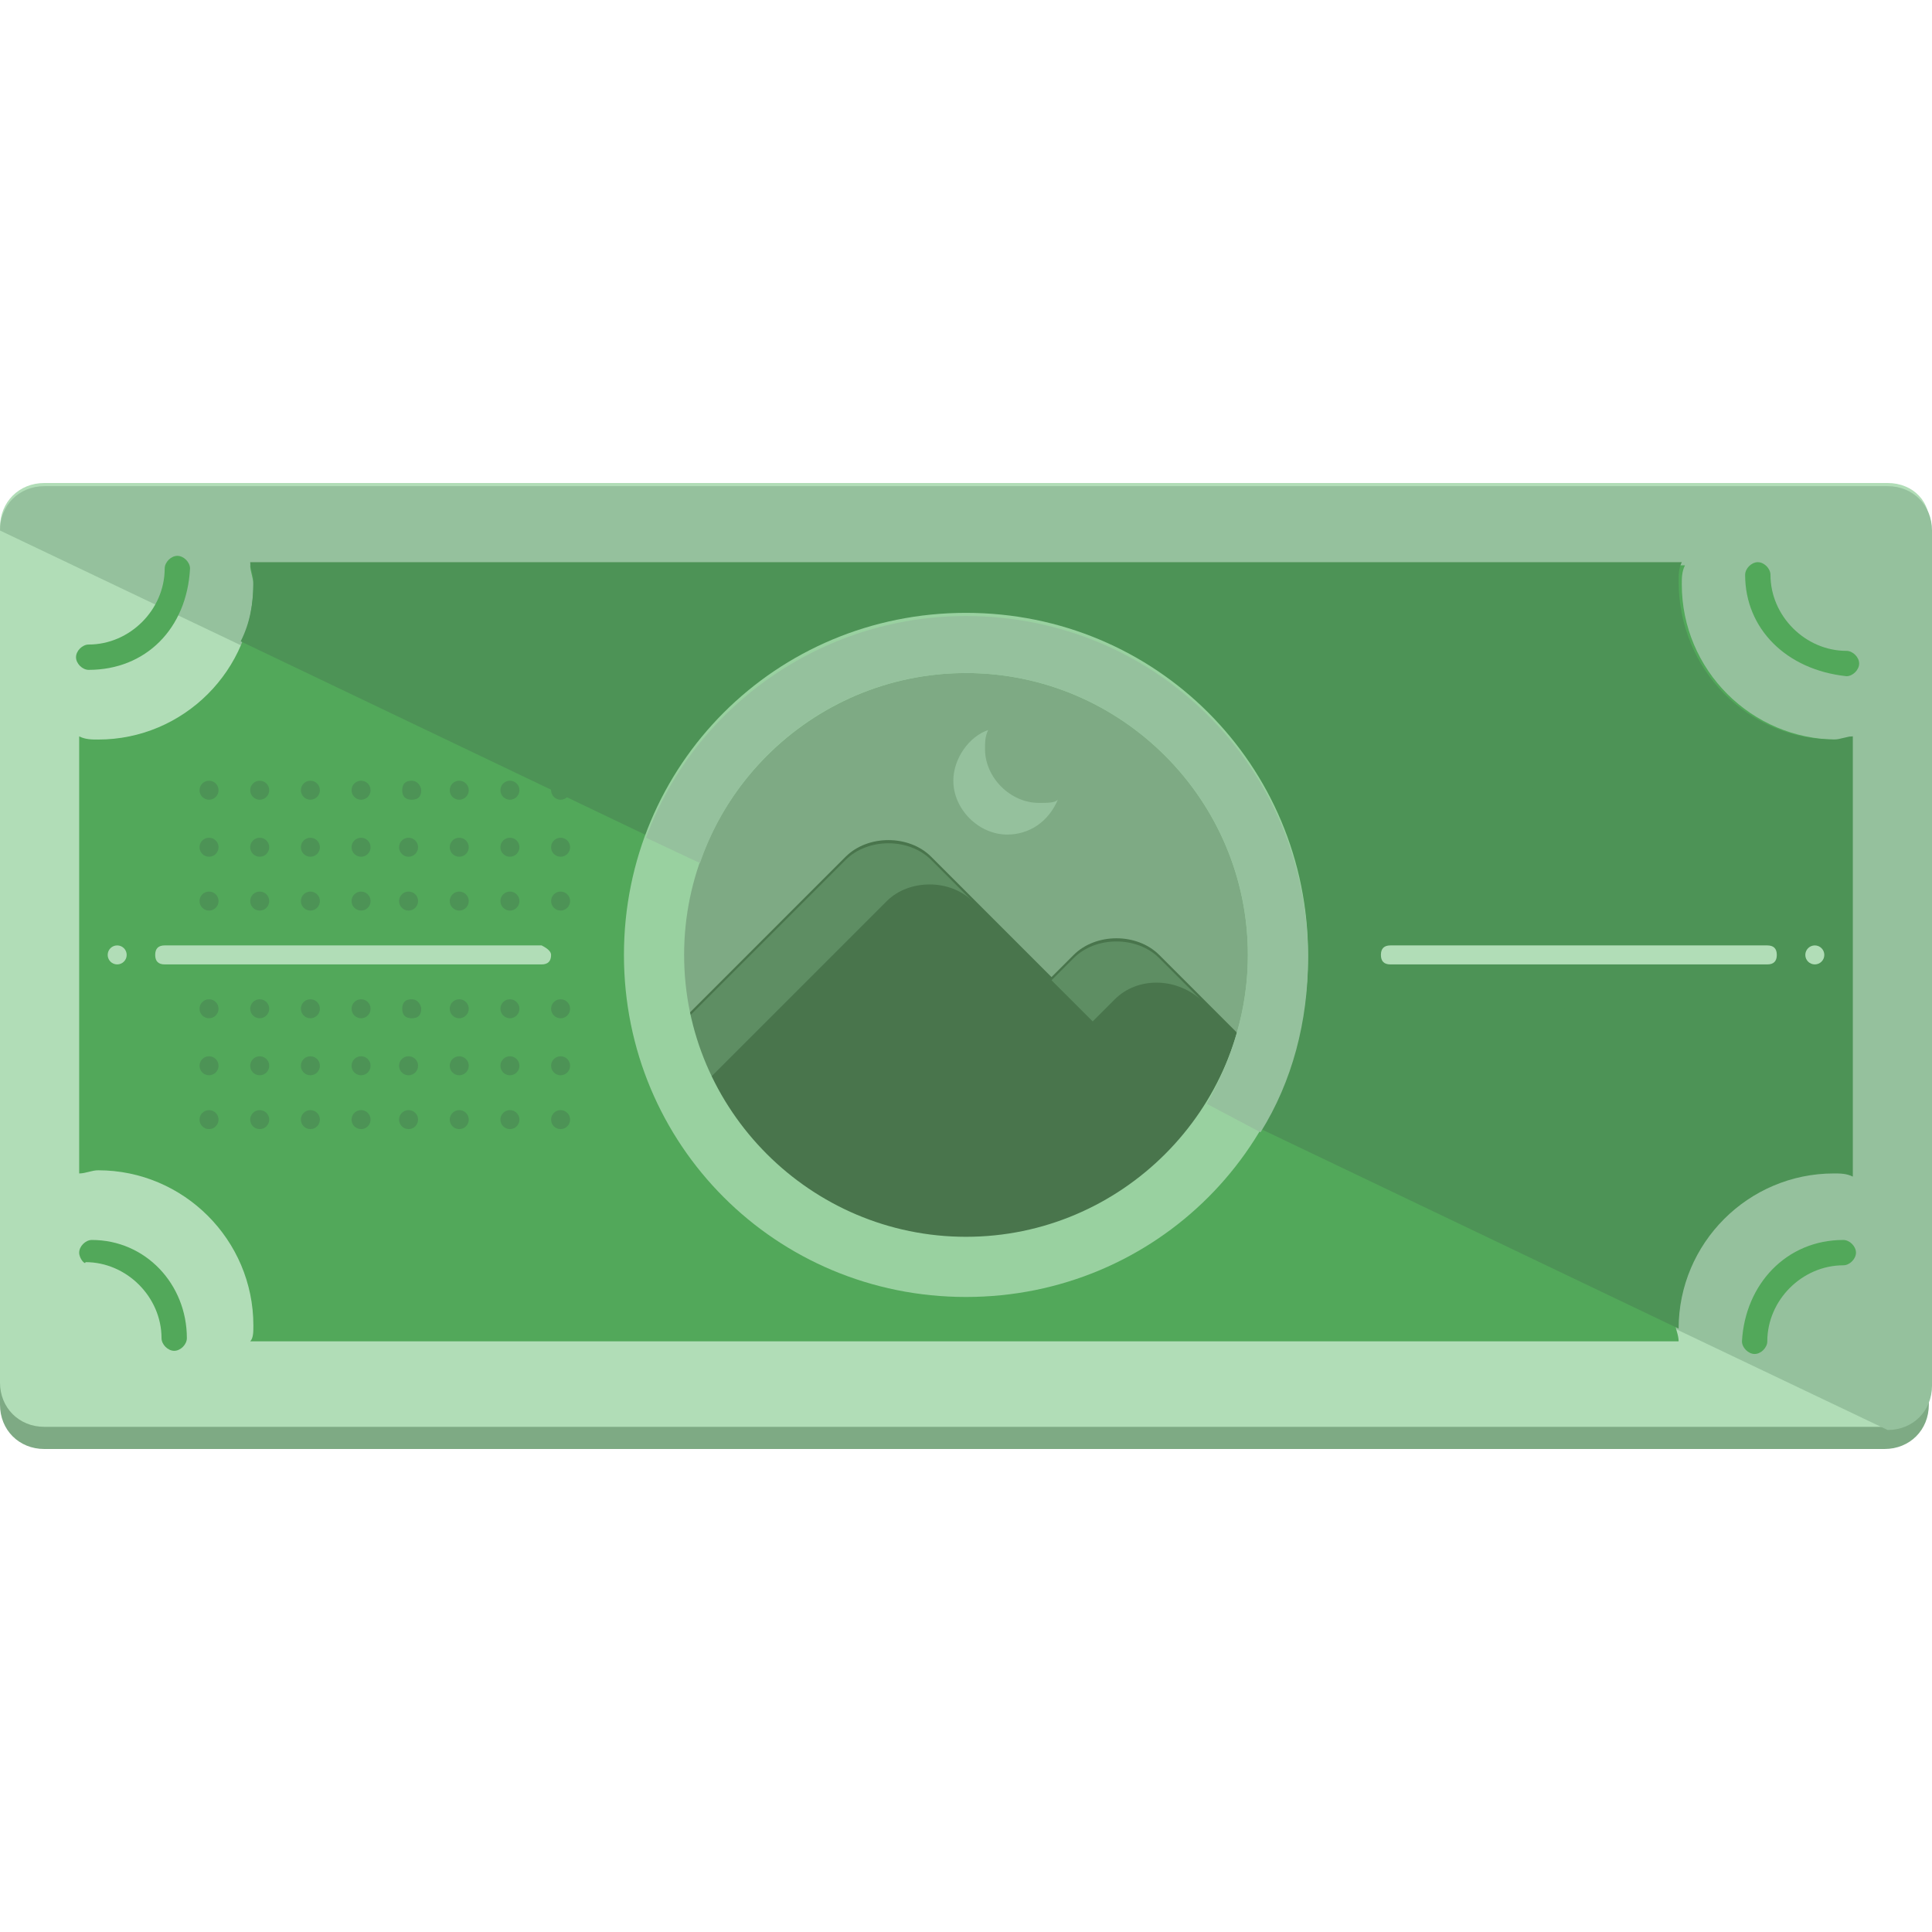 <svg height="64px" width="64px" version="1.1" id="Layer_1" xmlns="http://www.w3.org/2000/svg" xmlns:xlink="http://www.w3.org/1999/xlink" viewBox="0 0 488 488" xml:space="preserve" fill="#000000"><g id="SVGRepo_bgCarrier" stroke-width="0"></g><g id="SVGRepo_tracerCarrier" stroke-linecap="round" stroke-linejoin="round"></g><g id="SVGRepo_iconCarrier"> <path style="fill:#7EAA84;" d="M476.8,127.6H11.2c-6.4,0-11.2,4.8-11.2,11.2v216c0,6.4,4.8,11.2,11.2,11.2H476 c6.4,0,11.2-4.8,11.2-11.2v-216C488,132.4,483.2,127.6,476.8,127.6z"></path> <path style="fill:#B1DDB7;" d="M476.8,122H11.2C4.8,122,0,126.8,0,133.2v216c0,6.4,4.8,11.2,11.2,11.2H476c6.4,0,11.2-4.8,11.2-11.2 v-216C488,126.8,483.2,122,476.8,122z"></path> <path style="fill:#95C19D;" d="M476.8,361.2c6.4,0,11.2-4.8,11.2-11.2V134c0-6.4-4.8-11.2-11.2-11.2H11.2C4.8,122.8,0,127.6,0,134"></path> <path style="fill:#52A85A;" d="M464,186.8c-21.6,0-39.2-17.6-39.2-39.2c0-1.6,0-3.2,0.8-4.8H63.2c0,1.6,0.8,3.2,0.8,4.8 c0,21.6-17.6,39.2-39.2,39.2c-1.6,0-3.2,0-4.8-0.8v110.4c1.6,0,3.2-0.8,4.8-0.8c21.6,0,39.2,17.6,39.2,39.2c0,1.6,0,3.2-0.8,4H424 c0-1.6-0.8-3.2-0.8-4c0-21.6,17.6-39.2,39.2-39.2c1.6,0,3.2,0,4.8,0.8V186C466.4,186.8,465.6,186.8,464,186.8z"></path> <path style="fill:#4D9356;" d="M424,146.8c0-1.6,0-3.2,0.8-4.8H63.2c0,1.6,0.8,3.2,0.8,4.8c0,5.6-0.8,10.4-3.2,15.2L424,335.6l0,0 c0-21.6,17.6-39.2,39.2-39.2c1.6,0,3.2,0,4.8,0.8V186c-1.6,0-3.2,0.8-4.8,0.8C441.6,186.8,424,169.2,424,146.8z"></path> <g> <path style="fill:#52A85A;" d="M22.4,169.2c-1.6,0-3.2-1.6-3.2-3.2s1.6-3.2,3.2-3.2c10.4,0,19.2-8.8,19.2-19.2 c0-1.6,1.6-3.2,3.2-3.2c1.6,0,3.2,1.6,3.2,3.2C47.2,158.8,36.8,169.2,22.4,169.2z"></path> <path style="fill:#52A85A;" d="M47.2,338c0,1.6-1.6,3.2-3.2,3.2c-1.6,0-3.2-1.6-3.2-3.2c0-10.4-8.8-19.2-19.2-19.2 c0,0.8-1.6-0.8-1.6-2.4s1.6-3.2,3.2-3.2C36.8,313.2,47.2,324.4,47.2,338z"></path> <path style="fill:#52A85A;" d="M465.6,313.2c1.6,0,3.2,1.6,3.2,3.2s-1.6,3.2-3.2,3.2c-10.4,0-19.2,8.8-19.2,19.2 c0,1.6-1.6,3.2-3.2,3.2s-3.2-1.6-3.2-3.2C440.8,324.4,451.2,313.2,465.6,313.2z"></path> <path style="fill:#52A85A;" d="M440.8,145.2c0-1.6,1.6-3.2,3.2-3.2s3.2,1.6,3.2,3.2c0,10.4,8.8,19.2,19.2,19.2 c1.6,0,3.2,1.6,3.2,3.2s-1.6,3.2-3.2,3.2C451.2,169.2,440.8,158.8,440.8,145.2z"></path> </g> <circle style="fill:#7EAA84;" cx="244" cy="241.2" r="78.4"></circle> <path style="fill:#49754C;" d="M244,320.4c34.4,0,64-22.4,74.4-53.6l-25.6-25.6c-5.6-5.6-16-5.6-21.6,0l-5.6,5.6l-30.4-30.4 c-5.6-5.6-16-5.6-21.6,0L168,262C177.6,295.6,208,320.4,244,320.4z"></path> <g> <path style="fill:#5E8E63;" d="M281.6,252.4c5.6-5.6,15.2-5.6,21.6,0L292.8,242c-5.6-5.6-16-5.6-21.6,0l-5.6,5.6L276,258 L281.6,252.4z"></path> <path style="fill:#5E8E63;" d="M178.4,273.2l45.6-45.6c5.6-5.6,16-5.6,21.6,0l-10.4-10.4c-5.6-5.6-16-5.6-21.6,0L168,262.8 c4,16,13.6,29.6,25.6,39.2C186.4,294,181.6,283.6,178.4,273.2z"></path> </g> <path style="fill:#99D1A0;" d="M244,327.6c-48,0-86.4-38.4-86.4-86.4s38.4-86.4,86.4-86.4s86.4,38.4,86.4,86.4S292,327.6,244,327.6z M244,170c-39.2,0-71.2,32-71.2,71.2s32,71.2,71.2,71.2s71.2-32,71.2-71.2S283.2,170,244,170z"></path> <path style="fill:#95C19D;" d="M318.4,286c8-12.8,12-28,12-44c0-48-38.4-86.4-86.4-86.4c-36.8,0-68.8,23.2-80.8,56l13.6,6.4 c9.6-28,36-48,67.2-48c39.2,0,71.2,32,71.2,71.2c0,13.6-4,26.4-10.4,37.6L318.4,286z"></path> <g> <path style="fill:#B1DDB7;" d="M139.2,241.2c0,1.6-0.8,2.4-2.4,2.4H41.6c-1.6,0-2.4-0.8-2.4-2.4l0,0c0-1.6,0.8-2.4,2.4-2.4h95.2 C138.4,239.6,139.2,240.4,139.2,241.2L139.2,241.2z"></path> <circle style="fill:#B1DDB7;" cx="29.6" cy="241.2" r="2.4"></circle> <path style="fill:#B1DDB7;" d="M348.8,241.2c0-1.6,0.8-2.4,2.4-2.4h95.2c1.6,0,2.4,0.8,2.4,2.4l0,0c0,1.6-0.8,2.4-2.4,2.4h-95.2 C349.6,243.6,348.8,242.8,348.8,241.2L348.8,241.2z"></path> <circle style="fill:#B1DDB7;" cx="458.4" cy="241.2" r="2.4"></circle> </g> <path style="fill:#95C19D;" d="M262.4,202.8c-7.2,0-13.6-6.4-13.6-13.6c0-1.6,0-3.2,0.8-4.8c-4.8,1.6-8.8,7.2-8.8,12.8 c0,7.2,6.4,13.6,13.6,13.6c5.6,0,10.4-3.2,12.8-8.8C266.4,202.8,264.8,202.8,262.4,202.8z"></path> <g> <circle style="fill:#4D9356;" cx="52.8" cy="199.6" r="2.4"></circle> <circle style="fill:#4D9356;" cx="65.6" cy="199.6" r="2.4"></circle> <circle style="fill:#4D9356;" cx="78.4" cy="199.6" r="2.4"></circle> <circle style="fill:#4D9356;" cx="91.2" cy="199.6" r="2.4"></circle> <path style="fill:#4D9356;" d="M106.4,199.6c0,1.6-0.8,2.4-2.4,2.4s-2.4-0.8-2.4-2.4s0.8-2.4,2.4-2.4S106.4,198.8,106.4,199.6z"></path> <circle style="fill:#4D9356;" cx="116" cy="199.6" r="2.4"></circle> <circle style="fill:#4D9356;" cx="128.8" cy="199.6" r="2.4"></circle> <circle style="fill:#4D9356;" cx="141.6" cy="199.6" r="2.4"></circle> <circle style="fill:#4D9356;" cx="52.8" cy="214" r="2.4"></circle> <circle style="fill:#4D9356;" cx="65.6" cy="214" r="2.4"></circle> <circle style="fill:#4D9356;" cx="78.4" cy="214" r="2.4"></circle> <circle style="fill:#4D9356;" cx="91.2" cy="214" r="2.4"></circle> <circle style="fill:#4D9356;" cx="103.2" cy="214" r="2.4"></circle> <circle style="fill:#4D9356;" cx="116" cy="214" r="2.4"></circle> <circle style="fill:#4D9356;" cx="128.8" cy="214" r="2.4"></circle> <circle style="fill:#4D9356;" cx="141.6" cy="214" r="2.4"></circle> <circle style="fill:#4D9356;" cx="52.8" cy="227.6" r="2.4"></circle> <circle style="fill:#4D9356;" cx="65.6" cy="227.6" r="2.4"></circle> <circle style="fill:#4D9356;" cx="78.4" cy="227.6" r="2.4"></circle> <circle style="fill:#4D9356;" cx="91.2" cy="227.6" r="2.4"></circle> <circle style="fill:#4D9356;" cx="103.2" cy="227.6" r="2.4"></circle> <circle style="fill:#4D9356;" cx="116" cy="227.6" r="2.4"></circle> <circle style="fill:#4D9356;" cx="128.8" cy="227.6" r="2.4"></circle> <circle style="fill:#4D9356;" cx="141.6" cy="227.6" r="2.4"></circle> <circle style="fill:#4D9356;" cx="52.8" cy="254.8" r="2.4"></circle> <circle style="fill:#4D9356;" cx="65.6" cy="254.8" r="2.4"></circle> <circle style="fill:#4D9356;" cx="78.4" cy="254.8" r="2.4"></circle> <circle style="fill:#4D9356;" cx="91.2" cy="254.8" r="2.4"></circle> <path style="fill:#4D9356;" d="M106.4,254.8c0,1.6-0.8,2.4-2.4,2.4s-2.4-0.8-2.4-2.4s0.8-2.4,2.4-2.4S106.4,254,106.4,254.8z"></path> <circle style="fill:#4D9356;" cx="116" cy="254.8" r="2.4"></circle> <circle style="fill:#4D9356;" cx="128.8" cy="254.8" r="2.4"></circle> <circle style="fill:#4D9356;" cx="141.6" cy="254.8" r="2.4"></circle> <circle style="fill:#4D9356;" cx="52.8" cy="269.2" r="2.4"></circle> <circle style="fill:#4D9356;" cx="65.6" cy="269.2" r="2.4"></circle> <circle style="fill:#4D9356;" cx="78.4" cy="269.2" r="2.4"></circle> <circle style="fill:#4D9356;" cx="91.2" cy="269.2" r="2.4"></circle> <circle style="fill:#4D9356;" cx="103.2" cy="269.2" r="2.4"></circle> <circle style="fill:#4D9356;" cx="116" cy="269.2" r="2.4"></circle> <circle style="fill:#4D9356;" cx="128.8" cy="269.2" r="2.4"></circle> <circle style="fill:#4D9356;" cx="141.6" cy="269.2" r="2.4"></circle> <circle style="fill:#4D9356;" cx="52.8" cy="282.8" r="2.4"></circle> <circle style="fill:#4D9356;" cx="65.6" cy="282.8" r="2.4"></circle> <circle style="fill:#4D9356;" cx="78.4" cy="282.8" r="2.4"></circle> <circle style="fill:#4D9356;" cx="91.2" cy="282.8" r="2.4"></circle> <circle style="fill:#4D9356;" cx="103.2" cy="282.8" r="2.4"></circle> <circle style="fill:#4D9356;" cx="116" cy="282.8" r="2.4"></circle> <circle style="fill:#4D9356;" cx="128.8" cy="282.8" r="2.4"></circle> <circle style="fill:#4D9356;" cx="141.6" cy="282.8" r="2.4"></circle> <circle style="fill:#4D9356;" cx="346.4" cy="199.6" r="2.4"></circle> <circle style="fill:#4D9356;" cx="359.2" cy="199.6" r="2.4"></circle> <circle style="fill:#4D9356;" cx="372" cy="199.6" r="2.4"></circle> <circle style="fill:#4D9356;" cx="384.8" cy="199.6" r="2.4"></circle> <path style="fill:#4D9356;" d="M400,199.6c0,1.6-0.8,2.4-2.4,2.4s-2.4-0.8-2.4-2.4s0.8-2.4,2.4-2.4 C398.4,197.2,400,198.8,400,199.6z"></path> <circle style="fill:#4D9356;" cx="409.6" cy="199.6" r="2.4"></circle> <circle style="fill:#4D9356;" cx="422.4" cy="199.6" r="2.4"></circle> <circle style="fill:#4D9356;" cx="435.2" cy="199.6" r="2.4"></circle> <circle style="fill:#4D9356;" cx="346.4" cy="214" r="2.4"></circle> <circle style="fill:#4D9356;" cx="359.2" cy="214" r="2.4"></circle> <circle style="fill:#4D9356;" cx="372" cy="214" r="2.4"></circle> <circle style="fill:#4D9356;" cx="384.8" cy="214" r="2.4"></circle> <circle style="fill:#4D9356;" cx="396.8" cy="214" r="2.4"></circle> <circle style="fill:#4D9356;" cx="409.6" cy="214" r="2.4"></circle> <circle style="fill:#4D9356;" cx="422.4" cy="214" r="2.4"></circle> <circle style="fill:#4D9356;" cx="435.2" cy="214" r="2.4"></circle> <circle style="fill:#4D9356;" cx="346.4" cy="227.6" r="2.4"></circle> <circle style="fill:#4D9356;" cx="359.2" cy="227.6" r="2.4"></circle> <circle style="fill:#4D9356;" cx="372" cy="227.6" r="2.4"></circle> <circle style="fill:#4D9356;" cx="384.8" cy="227.6" r="2.4"></circle> <circle style="fill:#4D9356;" cx="396.8" cy="227.6" r="2.4"></circle> <circle style="fill:#4D9356;" cx="409.6" cy="227.6" r="2.4"></circle> <circle style="fill:#4D9356;" cx="422.4" cy="227.6" r="2.4"></circle> <circle style="fill:#4D9356;" cx="435.2" cy="227.6" r="2.4"></circle> <circle style="fill:#4D9356;" cx="346.4" cy="254.8" r="2.4"></circle> <circle style="fill:#4D9356;" cx="359.2" cy="254.8" r="2.4"></circle> <circle style="fill:#4D9356;" cx="372" cy="254.8" r="2.4"></circle> <circle style="fill:#4D9356;" cx="384.8" cy="254.8" r="2.4"></circle> <path style="fill:#4D9356;" d="M400,254.8c0,1.6-0.8,2.4-2.4,2.4s-2.4-0.8-2.4-2.4s0.8-2.4,1.6-2.4C398.4,252.4,400,254,400,254.8z "></path> <circle style="fill:#4D9356;" cx="409.6" cy="254.8" r="2.4"></circle> <circle style="fill:#4D9356;" cx="422.4" cy="254.8" r="2.4"></circle> <circle style="fill:#4D9356;" cx="435.2" cy="254.8" r="2.4"></circle> <circle style="fill:#4D9356;" cx="346.4" cy="269.2" r="2.4"></circle> <circle style="fill:#4D9356;" cx="359.2" cy="269.2" r="2.4"></circle> <circle style="fill:#4D9356;" cx="372" cy="269.2" r="2.4"></circle> <circle style="fill:#4D9356;" cx="384.8" cy="269.2" r="2.4"></circle> <circle style="fill:#4D9356;" cx="396.8" cy="269.2" r="2.4"></circle> <circle style="fill:#4D9356;" cx="409.6" cy="269.2" r="2.4"></circle> <circle style="fill:#4D9356;" cx="422.4" cy="269.2" r="2.4"></circle> <circle style="fill:#4D9356;" cx="435.2" cy="269.2" r="2.4"></circle> <circle style="fill:#4D9356;" cx="346.4" cy="282.8" r="2.4"></circle> <circle style="fill:#4D9356;" cx="359.2" cy="282.8" r="2.4"></circle> <circle style="fill:#4D9356;" cx="372" cy="282.8" r="2.4"></circle> <circle style="fill:#4D9356;" cx="384.8" cy="282.8" r="2.4"></circle> <circle style="fill:#4D9356;" cx="396.8" cy="282.8" r="2.4"></circle> <circle style="fill:#4D9356;" cx="409.6" cy="282.8" r="2.4"></circle> <circle style="fill:#4D9356;" cx="422.4" cy="282.8" r="2.4"></circle> <circle style="fill:#4D9356;" cx="435.2" cy="282.8" r="2.4"></circle> </g> </g></svg>